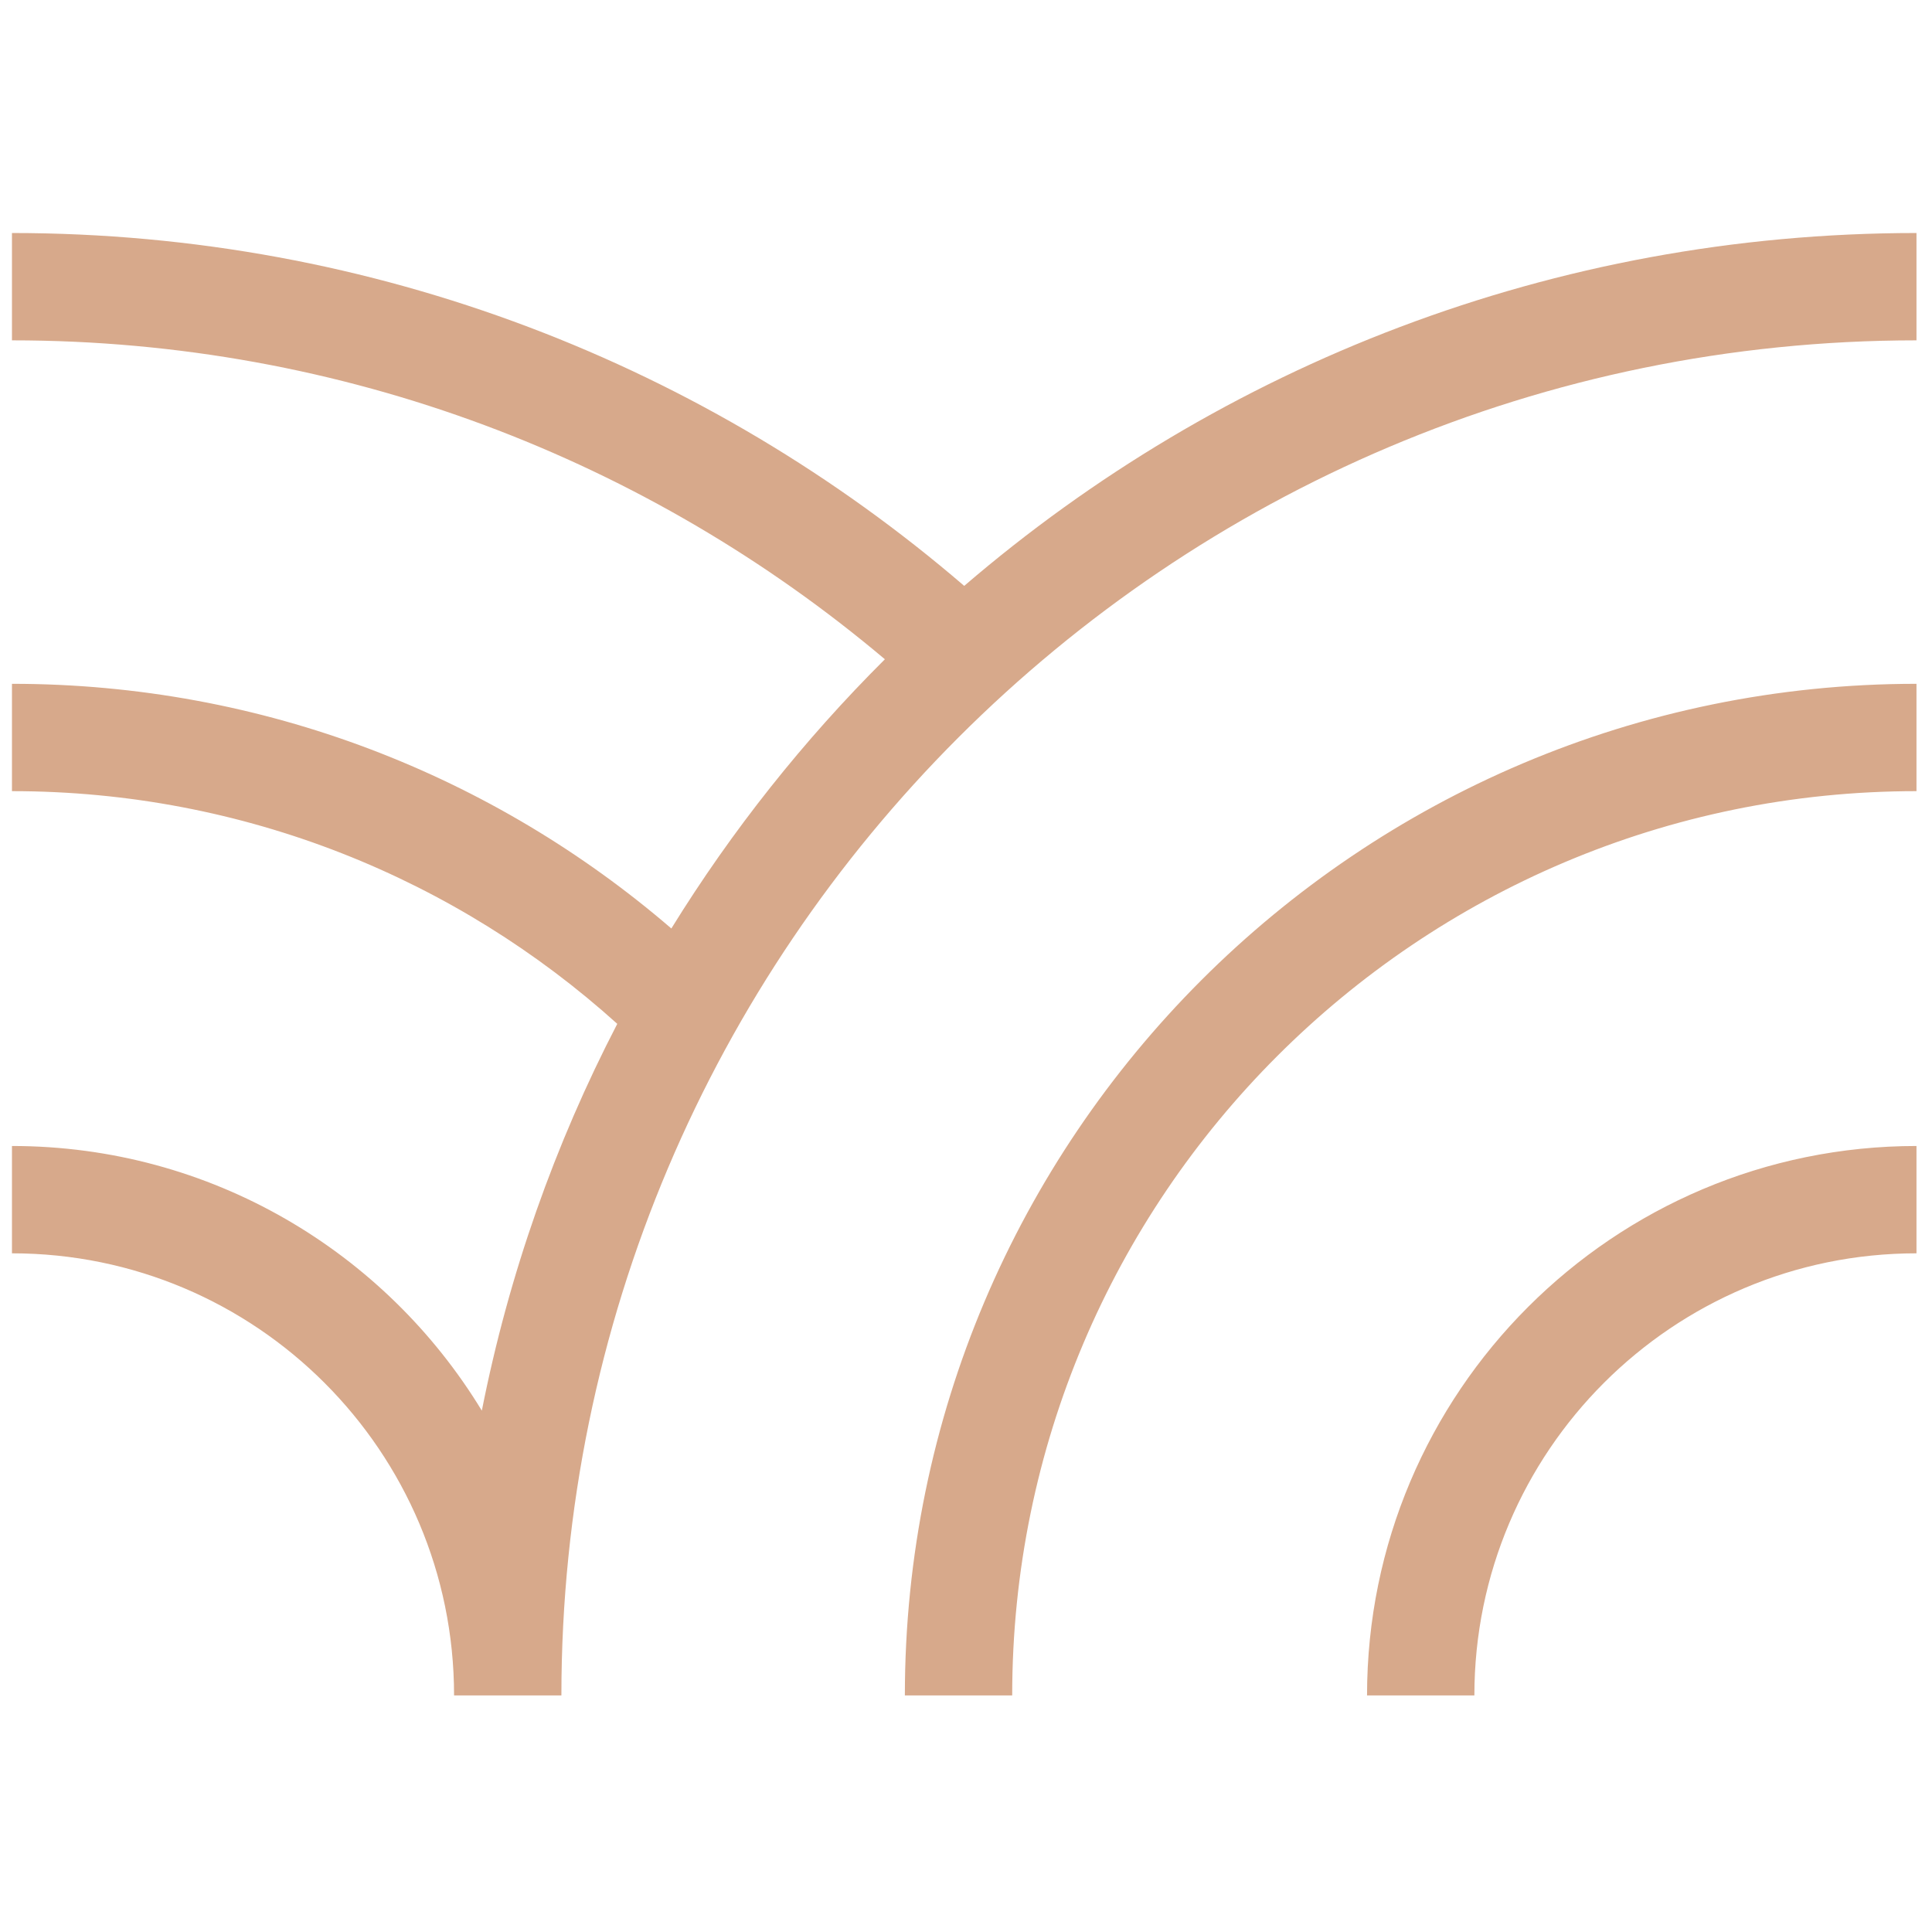 <?xml version="1.0" encoding="UTF-8" standalone="no"?><!DOCTYPE svg PUBLIC "-//W3C//DTD SVG 1.1//EN" "http://www.w3.org/Graphics/SVG/1.1/DTD/svg11.dtd"><svg fill="#D7A98B" width="100%" height="100%" viewBox="0 0 750 750" version="1.1" xmlns="http://www.w3.org/2000/svg" xmlns:xlink="http://www.w3.org/1999/xlink" xml:space="preserve" xmlns:serif="http://www.serif.com/" style="fill-rule:evenodd;clip-rule:evenodd;stroke-linejoin:round;stroke-miterlimit:2;"><rect id="Solo" x="0" y="0" width="748.617" height="748.617" style="fill:none;"/><path d="M374.307,227.436c99.381,-85.378 228.546,-136.982 369.668,-136.982l-0,41.667c-290.33,-0 -526.042,235.711 -526.042,526.041c0,0 -41.666,0 -41.666,0c-0,-94.722 -76.903,-171.625 -171.625,-171.625l-0,-41.666c77.259,-0 144.978,41.166 182.402,102.741c10.494,-53.086 28.399,-103.521 52.58,-150.157c-62.225,-56.134 -144.641,-90.334 -234.982,-90.334l-0,-41.667c97.749,0 187.204,35.791 255.974,94.98c23.503,-38.047 51.371,-73.117 82.893,-104.507c-91.567,-77.239 -209.822,-123.806 -338.867,-123.806l-0,-41.667c141.135,0 270.31,51.613 369.665,136.982Zm-23.04,430.726c-0,-216.741 175.966,-392.708 392.708,-392.708l-0,41.667c-193.745,-0 -351.042,157.296 -351.042,351.041l-41.666,0Zm179.416,0c0,-117.718 95.573,-213.291 213.292,-213.291l-0,41.666c-94.722,0 -171.625,76.903 -171.625,171.625l-41.667,0Z"/></svg>